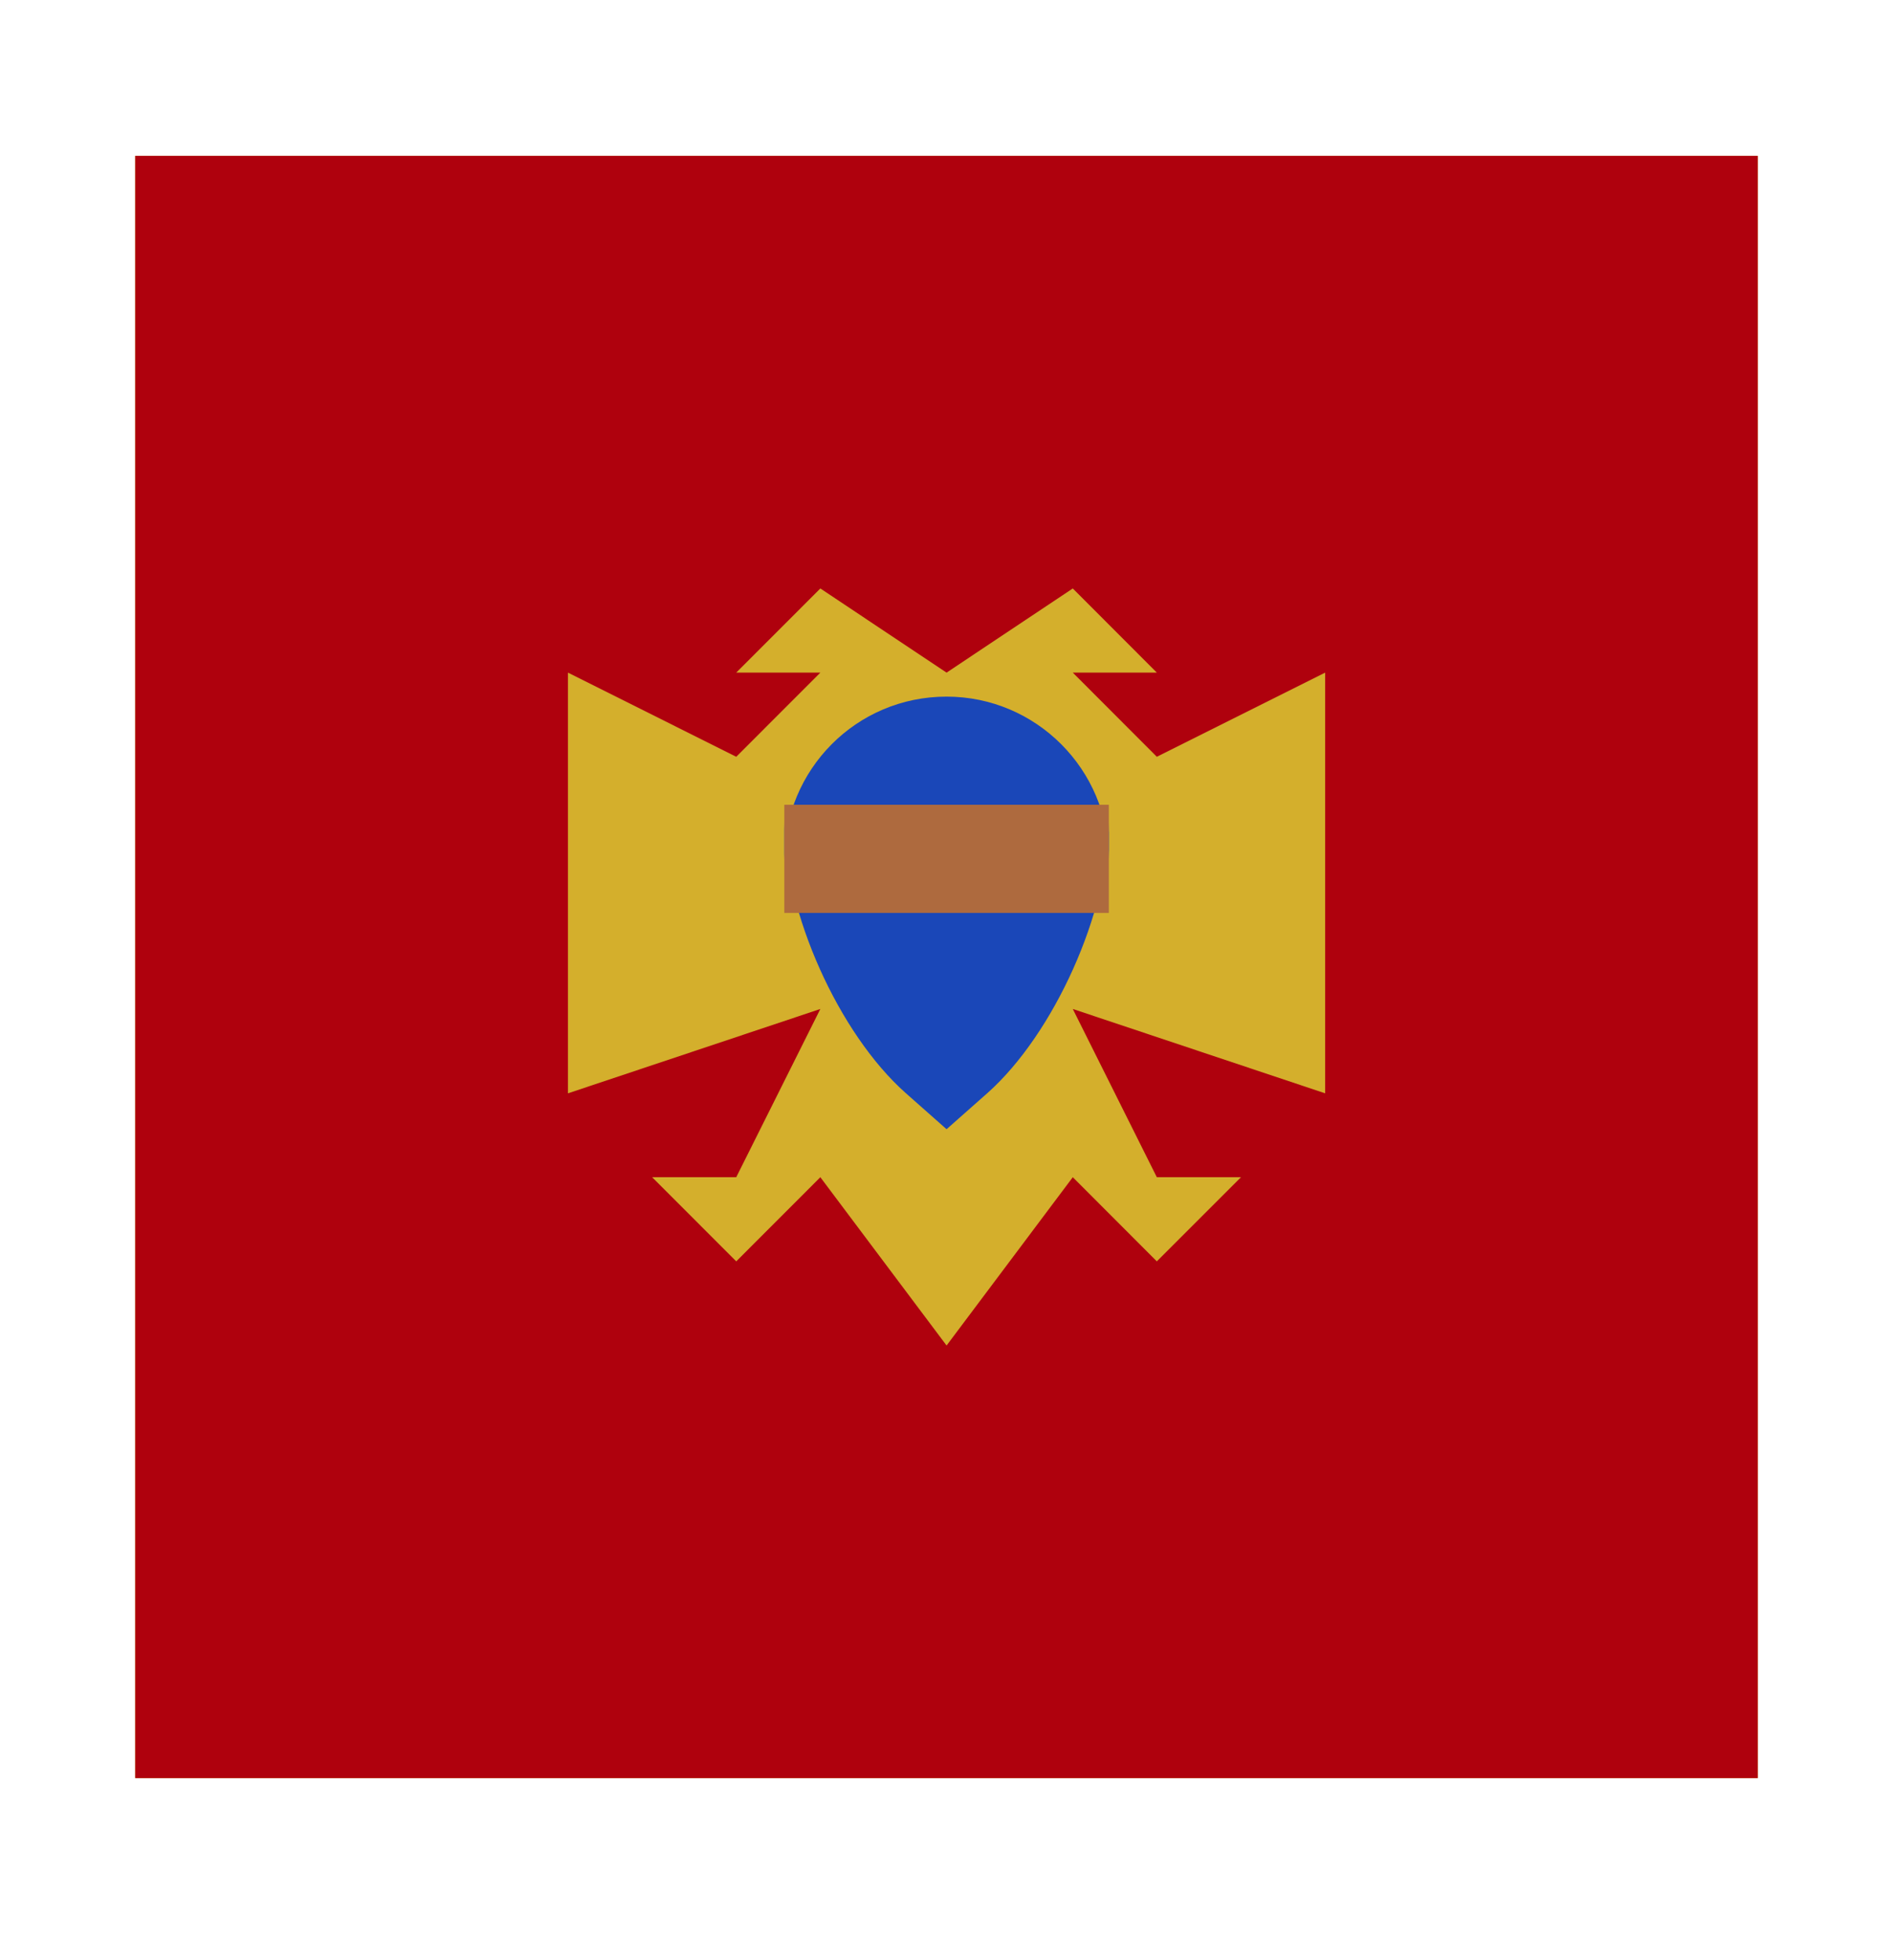 <svg xmlns="http://www.w3.org/2000/svg" fill="none" viewBox="0 0 28 29" height="29" width="28">
<g filter="url(#filter0_dd_8138_9041)" clip-path="url(#clip0_8138_9041)">
<rect fill="#D4AF2C" transform="translate(2 1)" height="24" width="24"></rect>
<path fill="#AF010D" d="M-1.199 1H29.201V25H-1.199V1Z"></path>
<path fill="#D4AF2C" d="M14.001 8.645L12.134 7.4L10.89 8.645H12.134L10.89 9.89L8.401 8.645V14.869L12.134 13.621L10.89 16.11H9.646L10.89 17.355L12.134 16.11L14.001 18.6V8.645ZM15.868 7.4L17.111 8.645H15.868L17.111 9.89L19.601 8.645V14.869L15.868 13.621L17.111 16.11H18.356L17.111 17.355L15.868 16.11L14.001 18.6V8.645L15.868 7.4Z" clip-rule="evenodd" fill-rule="evenodd"></path>
<path fill="#1A47B8" d="M11.601 11.408C11.601 10.08 12.666 9 14.001 9C15.325 9 16.401 10.077 16.401 11.408V10.859C16.401 12.187 15.588 13.989 14.609 14.862L14.001 15.4L13.393 14.862C12.405 13.982 11.601 12.19 11.601 10.859V11.408Z" clip-rule="evenodd" fill-rule="evenodd"></path>
<path fill="#AE6A3E" d="M11.601 10.6H16.401V12.2H11.601V10.6Z" clip-rule="evenodd" fill-rule="evenodd"></path>
</g>
<defs>
<filter color-interpolation-filters="sRGB" filterUnits="userSpaceOnUse" height="27.918" width="27.918" y="0.347" x="0.041" id="filter0_dd_8138_9041">
<feFlood result="BackgroundImageFix" flood-opacity="0"></feFlood>
<feColorMatrix result="hardAlpha" values="0 0 0 0 0 0 0 0 0 0 0 0 0 0 0 0 0 0 127 0" type="matrix" in="SourceAlpha"></feColorMatrix>
<feOffset dy="1.306"></feOffset>
<feGaussianBlur stdDeviation="0.98"></feGaussianBlur>
<feComposite operator="out" in2="hardAlpha"></feComposite>
<feColorMatrix values="0 0 0 0 0.259 0 0 0 0 0.278 0 0 0 0 0.298 0 0 0 0.08 0" type="matrix"></feColorMatrix>
<feBlend result="effect1_dropShadow_8138_9041" in2="BackgroundImageFix" mode="normal"></feBlend>
<feColorMatrix result="hardAlpha" values="0 0 0 0 0 0 0 0 0 0 0 0 0 0 0 0 0 0 127 0" type="matrix" in="SourceAlpha"></feColorMatrix>
<feOffset></feOffset>
<feGaussianBlur stdDeviation="0.082"></feGaussianBlur>
<feComposite operator="out" in2="hardAlpha"></feComposite>
<feColorMatrix values="0 0 0 0 0.259 0 0 0 0 0.278 0 0 0 0 0.298 0 0 0 0.32 0" type="matrix"></feColorMatrix>
<feBlend result="effect2_dropShadow_8138_9041" in2="effect1_dropShadow_8138_9041" mode="normal"></feBlend>
<feBlend result="shape" in2="effect2_dropShadow_8138_9041" in="SourceGraphic" mode="normal"></feBlend>
</filter>
<clipPath id="clip0_8138_9041">
<rect transform="translate(2 1)" fill="white" height="24" width="24"></rect>
</clipPath>
</defs>
</svg>

